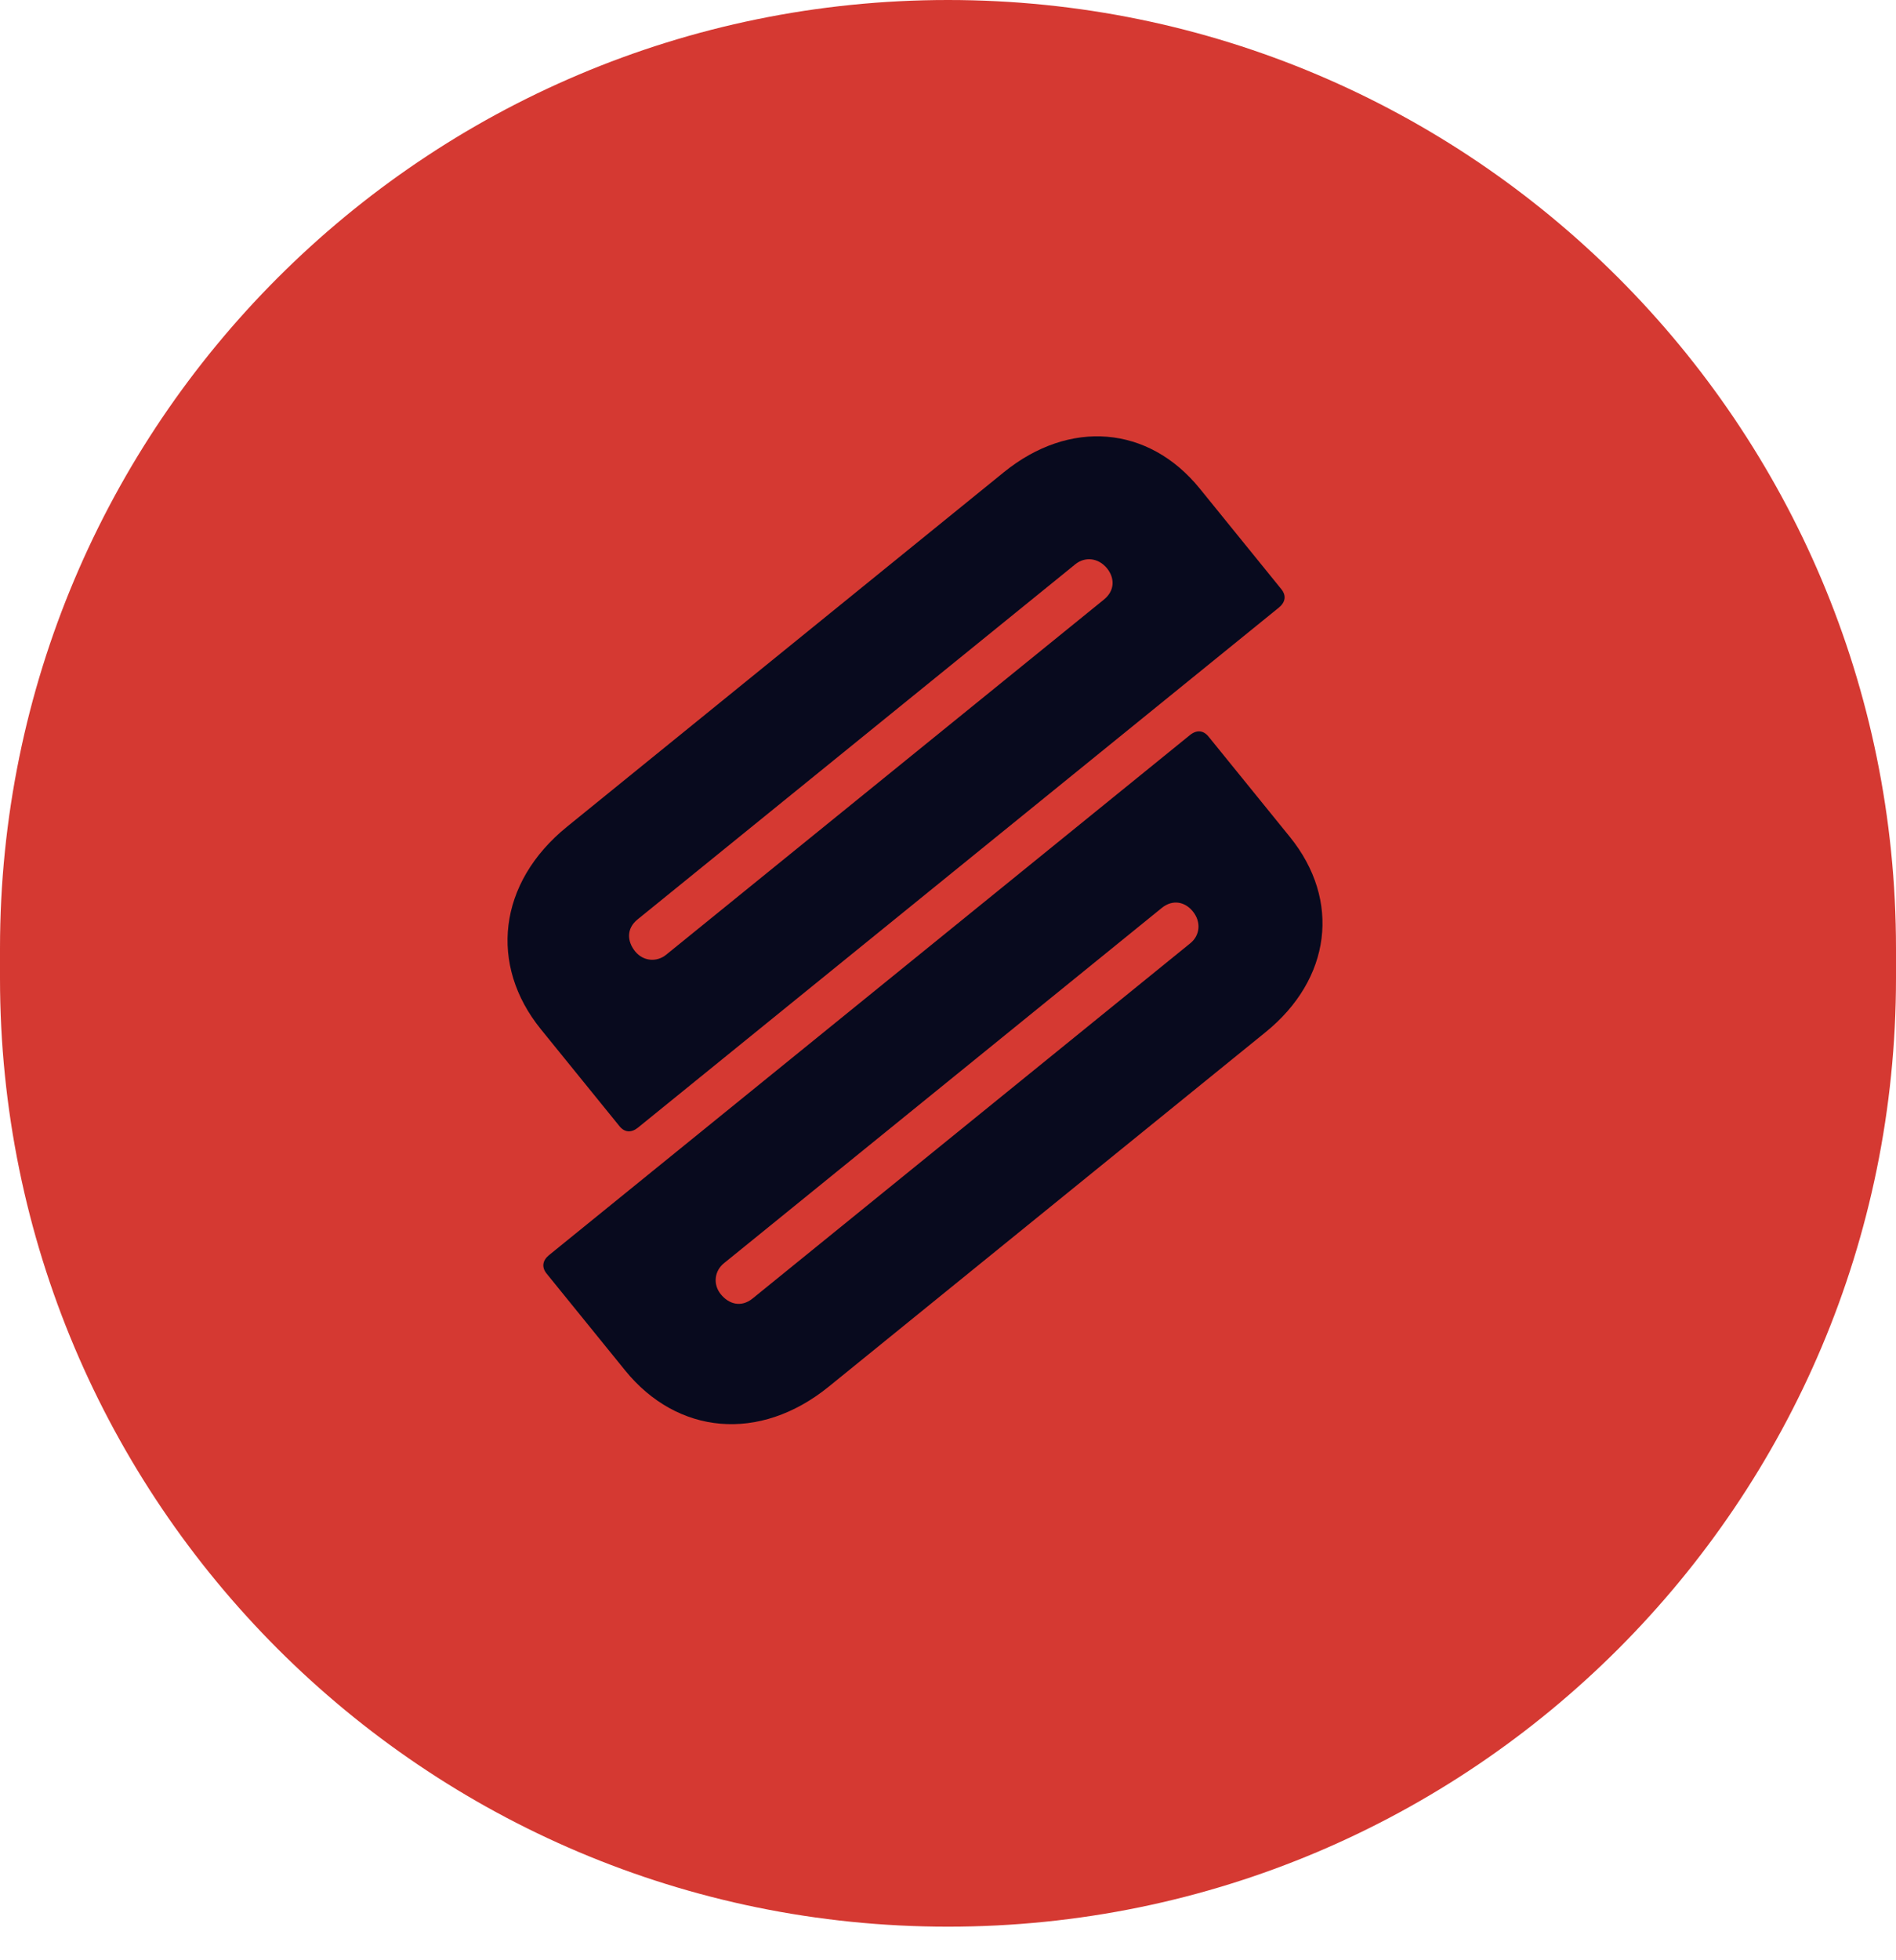 <svg width="30" height="31" viewBox="0 0 30 31" fill="none" xmlns="http://www.w3.org/2000/svg">
	<path d="M30 15.469C30 23.753 23.284 30.469 15 30.469C6.716 30.469 0 23.753 0 15.469V15C0 6.716 6.716 1.90735e-06 15 1.90735e-06C23.284 1.90735e-06 30 6.716 30 15V15.234V15.469Z"
	      fill="#D53932"/>
	<path d="M8.687 19.849L18.829 11.624C18.934 11.539 19.041 11.548 19.122 11.648L20.41 13.236C21.222 14.238 21.061 15.483 20.025 16.323L13.113 21.929C12.016 22.818 10.715 22.688 9.891 21.672L8.649 20.141C8.568 20.041 8.582 19.935 8.687 19.849ZM18.382 14.359L11.455 19.977C11.305 20.098 11.277 20.31 11.405 20.468C11.533 20.625 11.727 20.681 11.908 20.535L18.834 14.917C18.985 14.795 19.012 14.583 18.873 14.412C18.757 14.268 18.562 14.213 18.382 14.359Z"
	      fill="#080A1E"/>
	<path d="M10.094 17.833L20.236 9.608C20.341 9.522 20.355 9.416 20.273 9.316L18.985 7.728C18.173 6.726 16.921 6.627 15.885 7.467L8.973 13.073C7.876 13.962 7.735 15.263 8.559 16.278L9.801 17.809C9.882 17.91 9.988 17.918 10.094 17.833ZM17.468 9.481L10.541 15.098C10.391 15.22 10.178 15.203 10.05 15.046C9.922 14.888 9.908 14.686 10.088 14.54L17.015 8.923C17.165 8.801 17.378 8.818 17.517 8.989C17.634 9.133 17.648 9.334 17.468 9.481Z"
	      fill="#080A1E"/>
</svg>
